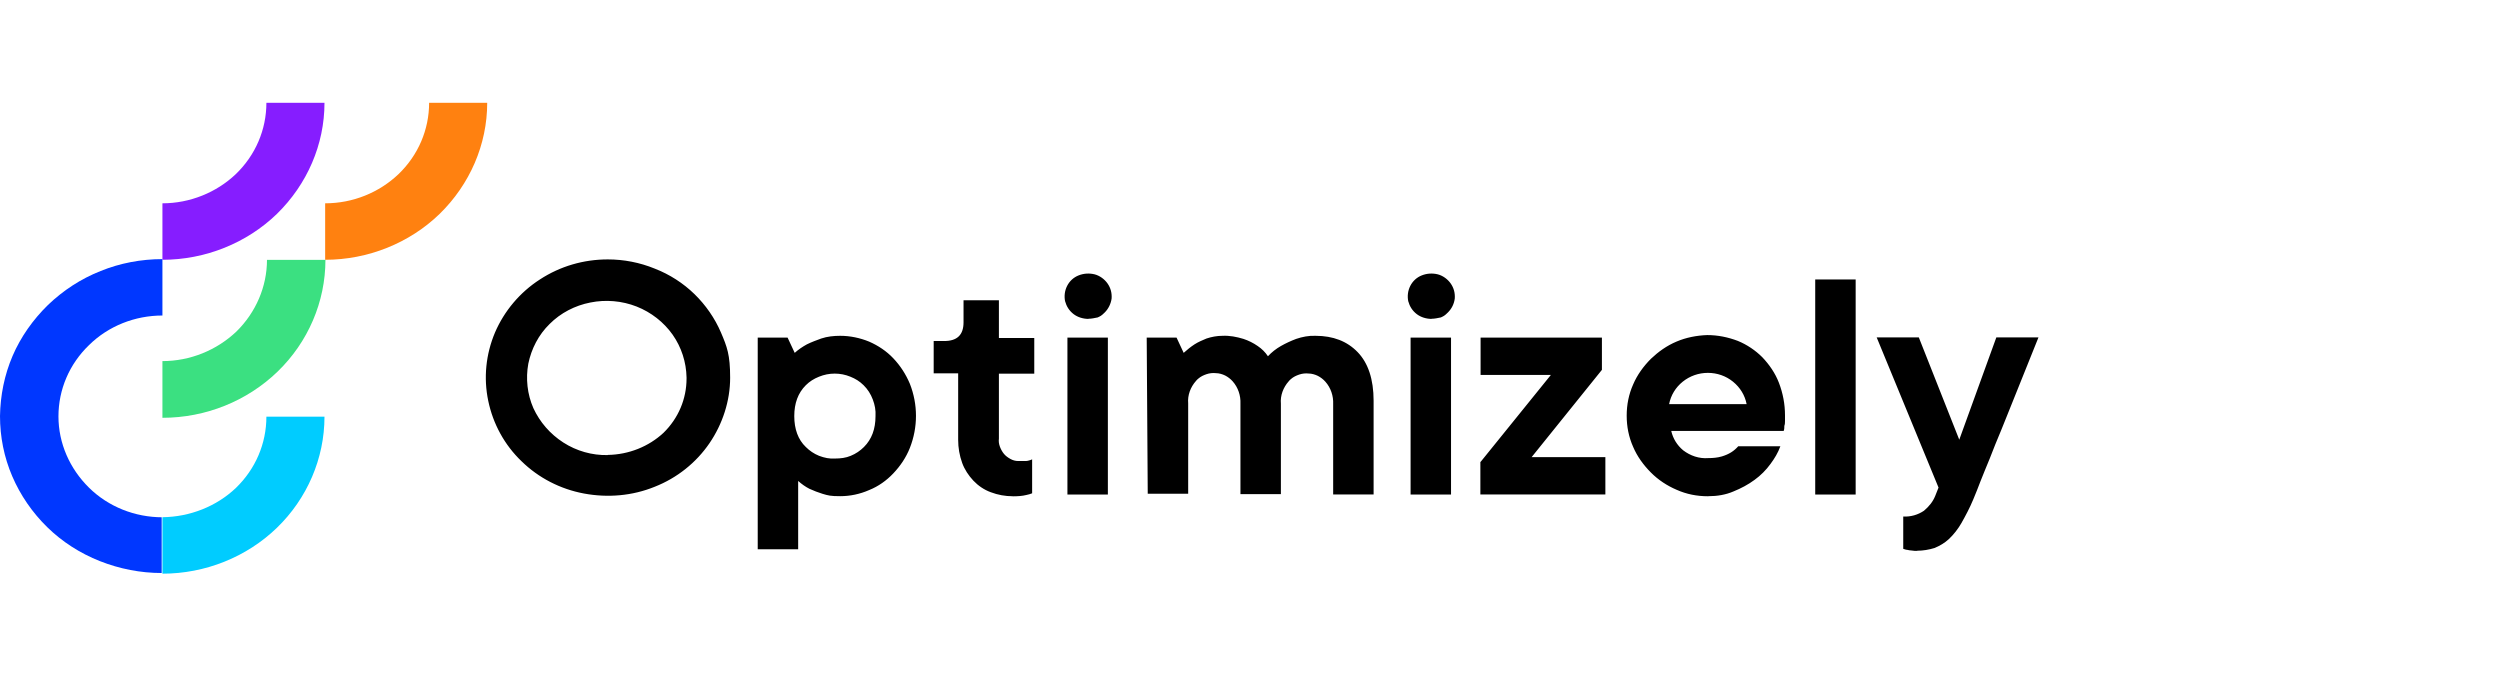 <?xml version="1.0" encoding="UTF-8"?>
<svg id="Layer_2" data-name="Layer 2" xmlns="http://www.w3.org/2000/svg" viewBox="0 0 340 92">
  <defs>
    <style>
      .cls-1 {
        fill: #0037ff;
      }

      .cls-2 {
        fill: #0cf;
      }

      .cls-3 {
        fill: #861dff;
      }

      .cls-4 {
        fill: #3be081;
      }

      .cls-5 {
        fill: #ff8110;
      }
    </style>
  </defs>
  <path class="cls-4" d="M22.09,49.1v7.72c5.87,0,11.5-2.26,15.66-6.28s6.51-9.52,6.51-15.2h-7.95c0,3.65-1.52,7.16-4.16,9.75-2.68,2.54-6.28,4.02-10.07,4.02Z"/>
  <path class="cls-1" d="M22.09,70.35c-3.74,0-7.35-1.43-9.98-4.02-2.63-2.59-4.16-6.05-4.16-9.7s1.48-7.12,4.16-9.7c2.63-2.59,6.24-4.02,9.98-4.02v-7.67c-2.91,0-5.78.55-8.41,1.62-2.68,1.06-5.08,2.63-7.16,4.62-2.03,1.99-3.7,4.34-4.81,6.93S.05,53.76,0,56.58c0,2.82.55,5.59,1.66,8.18,1.11,2.59,2.73,4.94,4.76,6.93s4.48,3.56,7.16,4.62,5.54,1.62,8.41,1.62h0v-7.58h.09Z"/>
  <path class="cls-2" d="M22.09,70.35v7.67c5.82,0,11.46-2.26,15.57-6.24s6.47-9.43,6.47-15.11h-7.9c0,3.65-1.48,7.12-4.16,9.7-2.63,2.5-6.24,3.93-9.98,3.97Z"/>
  <path class="cls-3" d="M22.09,27.66v7.67c5.82,0,11.46-2.26,15.57-6.24,4.11-4.02,6.47-9.43,6.47-15.11h-7.9c0,3.65-1.48,7.12-4.16,9.7-2.63,2.5-6.24,3.97-9.98,3.97Z"/>
  <path class="cls-5" d="M44.22,27.66v7.67c5.82,0,11.46-2.26,15.57-6.24,4.11-4.02,6.47-9.43,6.47-15.11h-7.9c0,3.65-1.48,7.12-4.16,9.7-2.63,2.5-6.19,3.97-9.98,3.97Z"/>
  <path d="M103.04,45.91h4.07l.97,2.08c.51-.46,1.06-.83,1.66-1.16.65-.32,1.29-.55,1.94-.79.83-.28,1.71-.37,2.59-.37,1.34,0,2.68.28,3.93.79,1.25.55,2.36,1.29,3.28,2.26.97,1.02,1.71,2.17,2.26,3.47,1.11,2.82,1.11,5.91,0,8.73-.51,1.29-1.29,2.45-2.26,3.47-.92.97-2.03,1.76-3.28,2.26-1.25.55-2.59.83-3.93.83s-1.62-.09-2.4-.32c-.6-.18-1.2-.42-1.8-.69-.55-.28-1.06-.65-1.52-1.06v9.29h-5.5v-28.79h0ZM113.57,62.36c.74,0,1.48-.09,2.13-.37.69-.28,1.29-.69,1.8-1.2,1.06-1.06,1.57-2.45,1.57-4.2.05-.79-.09-1.52-.37-2.26-.28-.74-.69-1.39-1.25-1.94s-1.11-.88-1.8-1.16-1.39-.42-2.13-.42-1.43.14-2.13.42-1.29.65-1.8,1.16c-1.06,1.06-1.57,2.45-1.57,4.2s.51,3.19,1.57,4.2c.51.51,1.11.92,1.8,1.2.74.28,1.43.42,2.17.37h0ZM137.74,67.49c-1.02,0-2.03-.18-3-.55-.88-.32-1.71-.88-2.36-1.57s-1.2-1.52-1.52-2.4c-.37-1.02-.55-2.08-.55-3.14v-9.06h-3.33v-4.39h1.43c1.76,0,2.63-.83,2.63-2.54v-3h4.81v5.13h4.81v4.85h-4.81v8.83c-.05.37,0,.74.14,1.11s.32.69.55.97.55.51.88.69c.32.18.69.28,1.06.28h1.06c.14,0,.32-.05.46-.09s.28-.09.37-.14v4.62c-.23.09-.51.18-.79.23-.55.14-1.2.18-1.85.18h0ZM148.04,43.37c-.74,0-1.48-.23-2.03-.65-.6-.46-.97-1.06-1.16-1.76-.14-.69-.05-1.43.28-2.08s.88-1.16,1.57-1.43,1.43-.32,2.17-.14c.69.18,1.34.65,1.76,1.25s.6,1.29.55,2.03c-.09.69-.42,1.39-.92,1.89s-.6.51-.97.69c-.46.09-.83.18-1.25.18ZM145.17,45.91h5.5v21.35h-5.5v-21.35ZM155.94,45.91h4.07l.97,2.08c.46-.42.97-.83,1.48-1.16s1.06-.55,1.62-.79c.69-.23,1.43-.37,2.17-.37.97-.05,1.94.14,2.86.42.69.23,1.34.55,1.94.97.55.37,1.02.83,1.39,1.39.51-.55,1.11-1.02,1.76-1.39s1.34-.69,2.08-.97c.83-.28,1.71-.46,2.63-.42,2.4,0,4.3.74,5.73,2.22,1.43,1.48,2.17,3.7,2.17,6.61v12.75h-5.5v-12.29c.05-1.11-.32-2.22-1.06-3.05-.28-.32-.65-.6-1.02-.79-.37-.18-.83-.32-1.25-.32-.42-.05-.88,0-1.29.14s-.79.32-1.11.6c-.14.09-.23.23-.32.32-.74.83-1.16,1.94-1.06,3.05v12.29h-5.5v-12.29c.05-1.11-.32-2.22-1.06-3.05-.28-.32-.65-.6-1.02-.79-.37-.18-.83-.32-1.25-.32-.42-.05-.88,0-1.29.14s-.79.32-1.11.6c-.14.09-.23.23-.32.32-.74.83-1.16,1.94-1.06,3.05v12.29h-5.5l-.14-21.25h0ZM194.71,43.37c-.74,0-1.48-.23-2.03-.65-.6-.46-.97-1.06-1.16-1.76-.14-.69-.05-1.43.28-2.08s.88-1.16,1.57-1.43,1.43-.32,2.17-.14c.69.18,1.34.65,1.76,1.25s.6,1.29.55,2.03c-.09.74-.42,1.39-.92,1.89s-.6.51-.97.69c-.46.09-.83.18-1.25.18h0ZM191.84,45.91h5.5v21.35h-5.5v-21.35ZM201.36,62.82l9.56-11.83h-9.56v-5.08h16.5v4.39l-9.56,11.87h10.03v5.08h-17v-4.44h.05ZM232.27,67.49c-1.48,0-2.91-.28-4.25-.88-1.29-.55-2.5-1.34-3.51-2.36s-1.85-2.17-2.4-3.47c-.6-1.34-.88-2.77-.88-4.25s.28-2.91.88-4.25c.55-1.29,1.39-2.45,2.4-3.47,1.02-.97,2.17-1.8,3.51-2.36,1.29-.55,2.73-.83,4.16-.88,1.43,0,2.82.28,4.16.79,1.25.51,2.4,1.29,3.33,2.22.97,1.02,1.76,2.17,2.26,3.47.55,1.43.83,2.91.83,4.44s0,.46,0,.74c0,.23,0,.46-.09.69,0,.23,0,.46-.09.69h-15.29c.23,1.02.79,1.94,1.62,2.63.97.74,2.17,1.16,3.42,1.06.6,0,1.25-.05,1.85-.23.46-.14.88-.32,1.25-.55s.69-.51.97-.83h5.73c-.32.88-.79,1.66-1.34,2.4-.6.83-1.34,1.57-2.17,2.17-.88.65-1.85,1.16-2.86,1.57-1.06.46-2.22.65-3.42.65h-.05ZM237.54,54.96c-.23-1.2-.88-2.26-1.85-3.05s-2.17-1.2-3.42-1.2-2.45.42-3.42,1.2-1.62,1.85-1.85,3.05h10.53ZM246.87,38.01h5.5v29.25h-5.5v-29.25ZM260.73,74.92c-.23,0-.51,0-.74-.05-.18,0-.42-.05-.6-.09-.18,0-.37-.09-.55-.14v-4.39c1.02.05,1.99-.23,2.82-.79.65-.55,1.2-1.2,1.52-1.99l.46-1.16-8.41-20.42h5.73l5.5,13.91,5.04-13.91h5.73c-1.57,3.88-3,7.44-4.25,10.58-.55,1.34-1.06,2.68-1.62,3.97-.51,1.29-.97,2.5-1.43,3.56-.42,1.06-.79,1.94-1.06,2.68-.28.69-.46,1.11-.51,1.25-.46,1.11-1.02,2.17-1.62,3.23-.46.79-1.02,1.52-1.71,2.17-.55.51-1.25.92-1.94,1.2-.74.23-1.57.37-2.36.37h0ZM82.66,35.28c-3.28,0-6.47.92-9.24,2.73-2.73,1.76-4.85,4.3-6.1,7.21-1.25,2.96-1.57,6.19-.92,9.29.65,3.14,2.22,6.01,4.53,8.22,2.31,2.26,5.27,3.79,8.5,4.39s6.56.32,9.61-.92c3.05-1.2,5.64-3.28,7.44-5.91,1.8-2.63,2.82-5.78,2.82-8.92s-.42-4.2-1.25-6.15c-.83-1.94-2.08-3.74-3.6-5.22s-3.37-2.68-5.41-3.47c-2.03-.83-4.2-1.25-6.38-1.25h0ZM82.66,61.89c-2.13.05-4.25-.55-6.05-1.71-1.8-1.16-3.19-2.77-4.07-4.67-.83-1.89-1.06-4.02-.69-6.05.42-2.03,1.39-3.93,2.91-5.41,1.48-1.48,3.42-2.5,5.54-2.91,2.08-.42,4.3-.23,6.28.55s3.7,2.13,4.9,3.83c1.2,1.71,1.85,3.74,1.89,5.82v.14c0,2.77-1.11,5.41-3.14,7.39-1.99,1.85-4.71,2.96-7.58,3h0Z"/>
</svg>